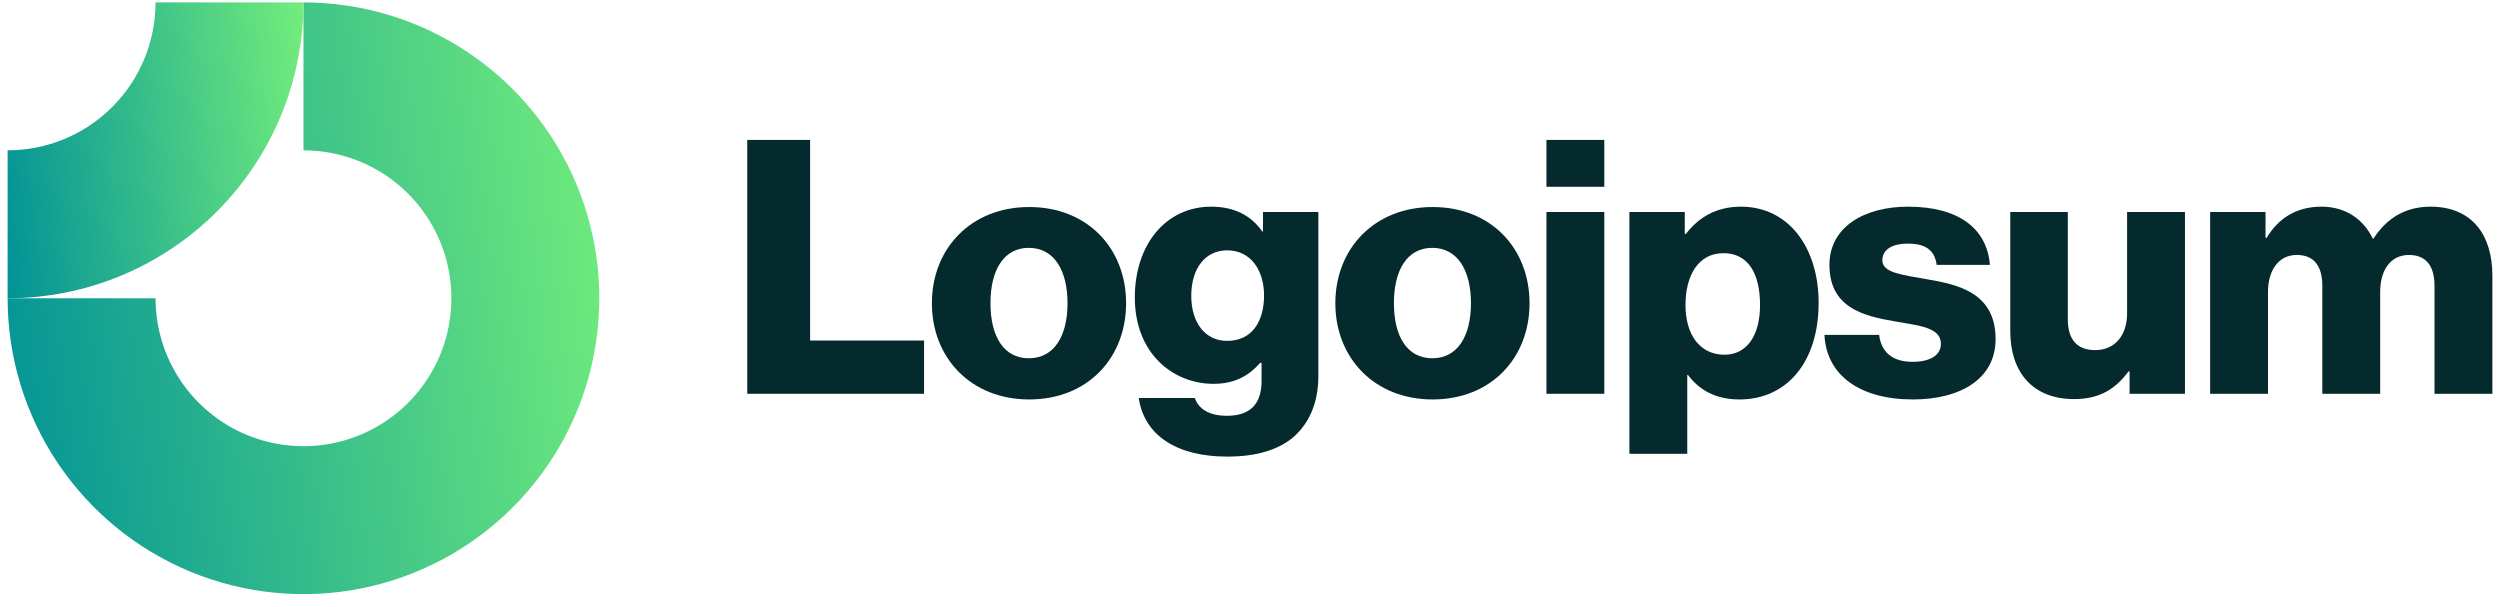 <svg width="169" height="41" viewBox="0 0 169 41" fill="none" xmlns="http://www.w3.org/2000/svg">
<path fill-rule="evenodd" clip-rule="evenodd" d="M26.07 11.848C24.426 10.75 22.492 10.163 20.515 10.163V0.163C24.47 0.163 28.337 1.336 31.626 3.534C34.915 5.731 37.478 8.855 38.992 12.509C40.506 16.164 40.902 20.185 40.13 24.065C39.359 27.945 37.454 31.508 34.657 34.305C31.86 37.102 28.296 39.007 24.416 39.779C20.537 40.55 16.515 40.154 12.861 38.641C9.206 37.127 6.083 34.563 3.885 31.274C1.688 27.985 0.515 24.119 0.515 20.163H10.515C10.515 22.141 11.101 24.074 12.2 25.719C13.299 27.363 14.861 28.645 16.688 29.402C18.515 30.159 20.526 30.357 22.465 29.971C24.405 29.585 26.187 28.633 27.586 27.234C28.984 25.836 29.937 24.054 30.322 22.114C30.708 20.174 30.51 18.163 29.753 16.336C28.997 14.509 27.715 12.947 26.07 11.848Z" fill="url(#paint0_linear_192_323)"/>
<path fill-rule="evenodd" clip-rule="evenodd" d="M10.515 0.163C10.515 1.476 10.256 2.777 9.753 3.99C9.251 5.203 8.514 6.306 7.586 7.234C6.657 8.163 5.555 8.899 4.341 9.402C3.128 9.904 1.828 10.163 0.515 10.163L0.515 20.163C3.141 20.163 5.742 19.646 8.168 18.641C10.595 17.636 12.8 16.162 14.657 14.305C16.514 12.448 17.987 10.243 18.992 7.817C19.997 5.39 20.515 2.79 20.515 0.163L10.515 0.163Z" fill="url(#paint1_linear_192_323)"/>
<path d="M50.515 26.619H62.467V23.019H54.763V9.459H50.515V26.619Z" fill="#042A2D"/>
<path d="M69.548 24.219C67.844 24.219 66.956 22.731 66.956 20.499C66.956 18.267 67.844 16.755 69.548 16.755C71.252 16.755 72.164 18.267 72.164 20.499C72.164 22.731 71.252 24.219 69.548 24.219ZM69.572 27.003C73.532 27.003 76.124 24.195 76.124 20.499C76.124 16.803 73.532 13.995 69.572 13.995C65.636 13.995 62.996 16.803 62.996 20.499C62.996 24.195 65.636 27.003 69.572 27.003Z" fill="#042A2D"/>
<path d="M82.978 30.867C84.802 30.867 86.41 30.459 87.49 29.499C88.474 28.611 89.122 27.267 89.122 25.419V14.331H85.378V15.651H85.33C84.61 14.619 83.506 13.971 81.874 13.971C78.826 13.971 76.714 16.515 76.714 20.115C76.714 23.883 79.282 25.947 82.042 25.947C83.53 25.947 84.466 25.347 85.186 24.531H85.282V25.755C85.282 27.243 84.586 28.107 82.93 28.107C81.634 28.107 80.986 27.555 80.77 26.907H76.978C77.362 29.475 79.594 30.867 82.978 30.867ZM82.954 23.043C81.49 23.043 80.53 21.843 80.53 19.995C80.53 18.123 81.49 16.923 82.954 16.923C84.586 16.923 85.45 18.315 85.45 19.971C85.45 21.699 84.658 23.043 82.954 23.043Z" fill="#042A2D"/>
<path d="M96.821 24.219C95.117 24.219 94.229 22.731 94.229 20.499C94.229 18.267 95.117 16.755 96.821 16.755C98.525 16.755 99.437 18.267 99.437 20.499C99.437 22.731 98.525 24.219 96.821 24.219ZM96.845 27.003C100.805 27.003 103.397 24.195 103.397 20.499C103.397 16.803 100.805 13.995 96.845 13.995C92.909 13.995 90.269 16.803 90.269 20.499C90.269 24.195 92.909 27.003 96.845 27.003Z" fill="#042A2D"/>
<path d="M104.539 26.619H108.451V14.331H104.539V26.619ZM104.539 12.627H108.451V9.459H104.539V12.627Z" fill="#042A2D"/>
<path d="M110.147 30.675H114.059V25.347H114.107C114.875 26.379 116.003 27.003 117.587 27.003C120.803 27.003 122.939 24.459 122.939 20.475C122.939 16.779 120.947 13.971 117.683 13.971C116.003 13.971 114.803 14.715 113.963 15.819H113.891V14.331H110.147V30.675ZM116.579 23.979C114.899 23.979 113.939 22.611 113.939 20.619C113.939 18.627 114.803 17.115 116.507 17.115C118.187 17.115 118.979 18.507 118.979 20.619C118.979 22.707 118.067 23.979 116.579 23.979Z" fill="#042A2D"/>
<path d="M129.31 27.003C132.526 27.003 134.902 25.611 134.902 22.923C134.902 19.779 132.358 19.227 130.198 18.867C128.638 18.579 127.246 18.459 127.246 17.595C127.246 16.827 127.99 16.467 128.95 16.467C130.03 16.467 130.774 16.803 130.918 17.907H134.518C134.326 15.483 132.454 13.971 128.974 13.971C126.07 13.971 123.67 15.315 123.67 17.907C123.67 20.787 125.95 21.363 128.086 21.723C129.718 22.011 131.206 22.131 131.206 23.235C131.206 24.027 130.462 24.459 129.286 24.459C127.99 24.459 127.174 23.859 127.03 22.635H123.334C123.454 25.347 125.71 27.003 129.31 27.003Z" fill="#042A2D"/>
<path d="M140.215 26.979C141.919 26.979 142.999 26.307 143.887 25.107H143.959V26.619H147.703V14.331H143.791V21.195C143.791 22.659 142.975 23.667 141.631 23.667C140.383 23.667 139.783 22.923 139.783 21.579V14.331H135.895V22.395C135.895 25.131 137.383 26.979 140.215 26.979Z" fill="#042A2D"/>
<path d="M149.405 26.619H153.317V19.731C153.317 18.267 154.037 17.235 155.261 17.235C156.437 17.235 156.989 18.003 156.989 19.323V26.619H160.901V19.731C160.901 18.267 161.597 17.235 162.845 17.235C164.021 17.235 164.573 18.003 164.573 19.323V26.619H168.485V18.627C168.485 15.867 167.093 13.971 164.309 13.971C162.725 13.971 161.405 14.643 160.445 16.131H160.397C159.773 14.811 158.549 13.971 156.941 13.971C155.165 13.971 153.989 14.811 153.221 16.083H153.149V14.331H149.405V26.619Z" fill="#042A2D"/>
<defs>
<linearGradient id="paint0_linear_192_323" x1="40.496" y1="0.605" x2="-3.607" y2="6.021" gradientUnits="userSpaceOnUse">
<stop stop-color="#73ED7C"/>
<stop offset="1" stop-color="#019297"/>
</linearGradient>
<linearGradient id="paint1_linear_192_323" x1="20.505" y1="0.384" x2="-1.546" y2="3.092" gradientUnits="userSpaceOnUse">
<stop stop-color="#73ED7C"/>
<stop offset="1" stop-color="#019297"/>
</linearGradient>
</defs>
</svg>
